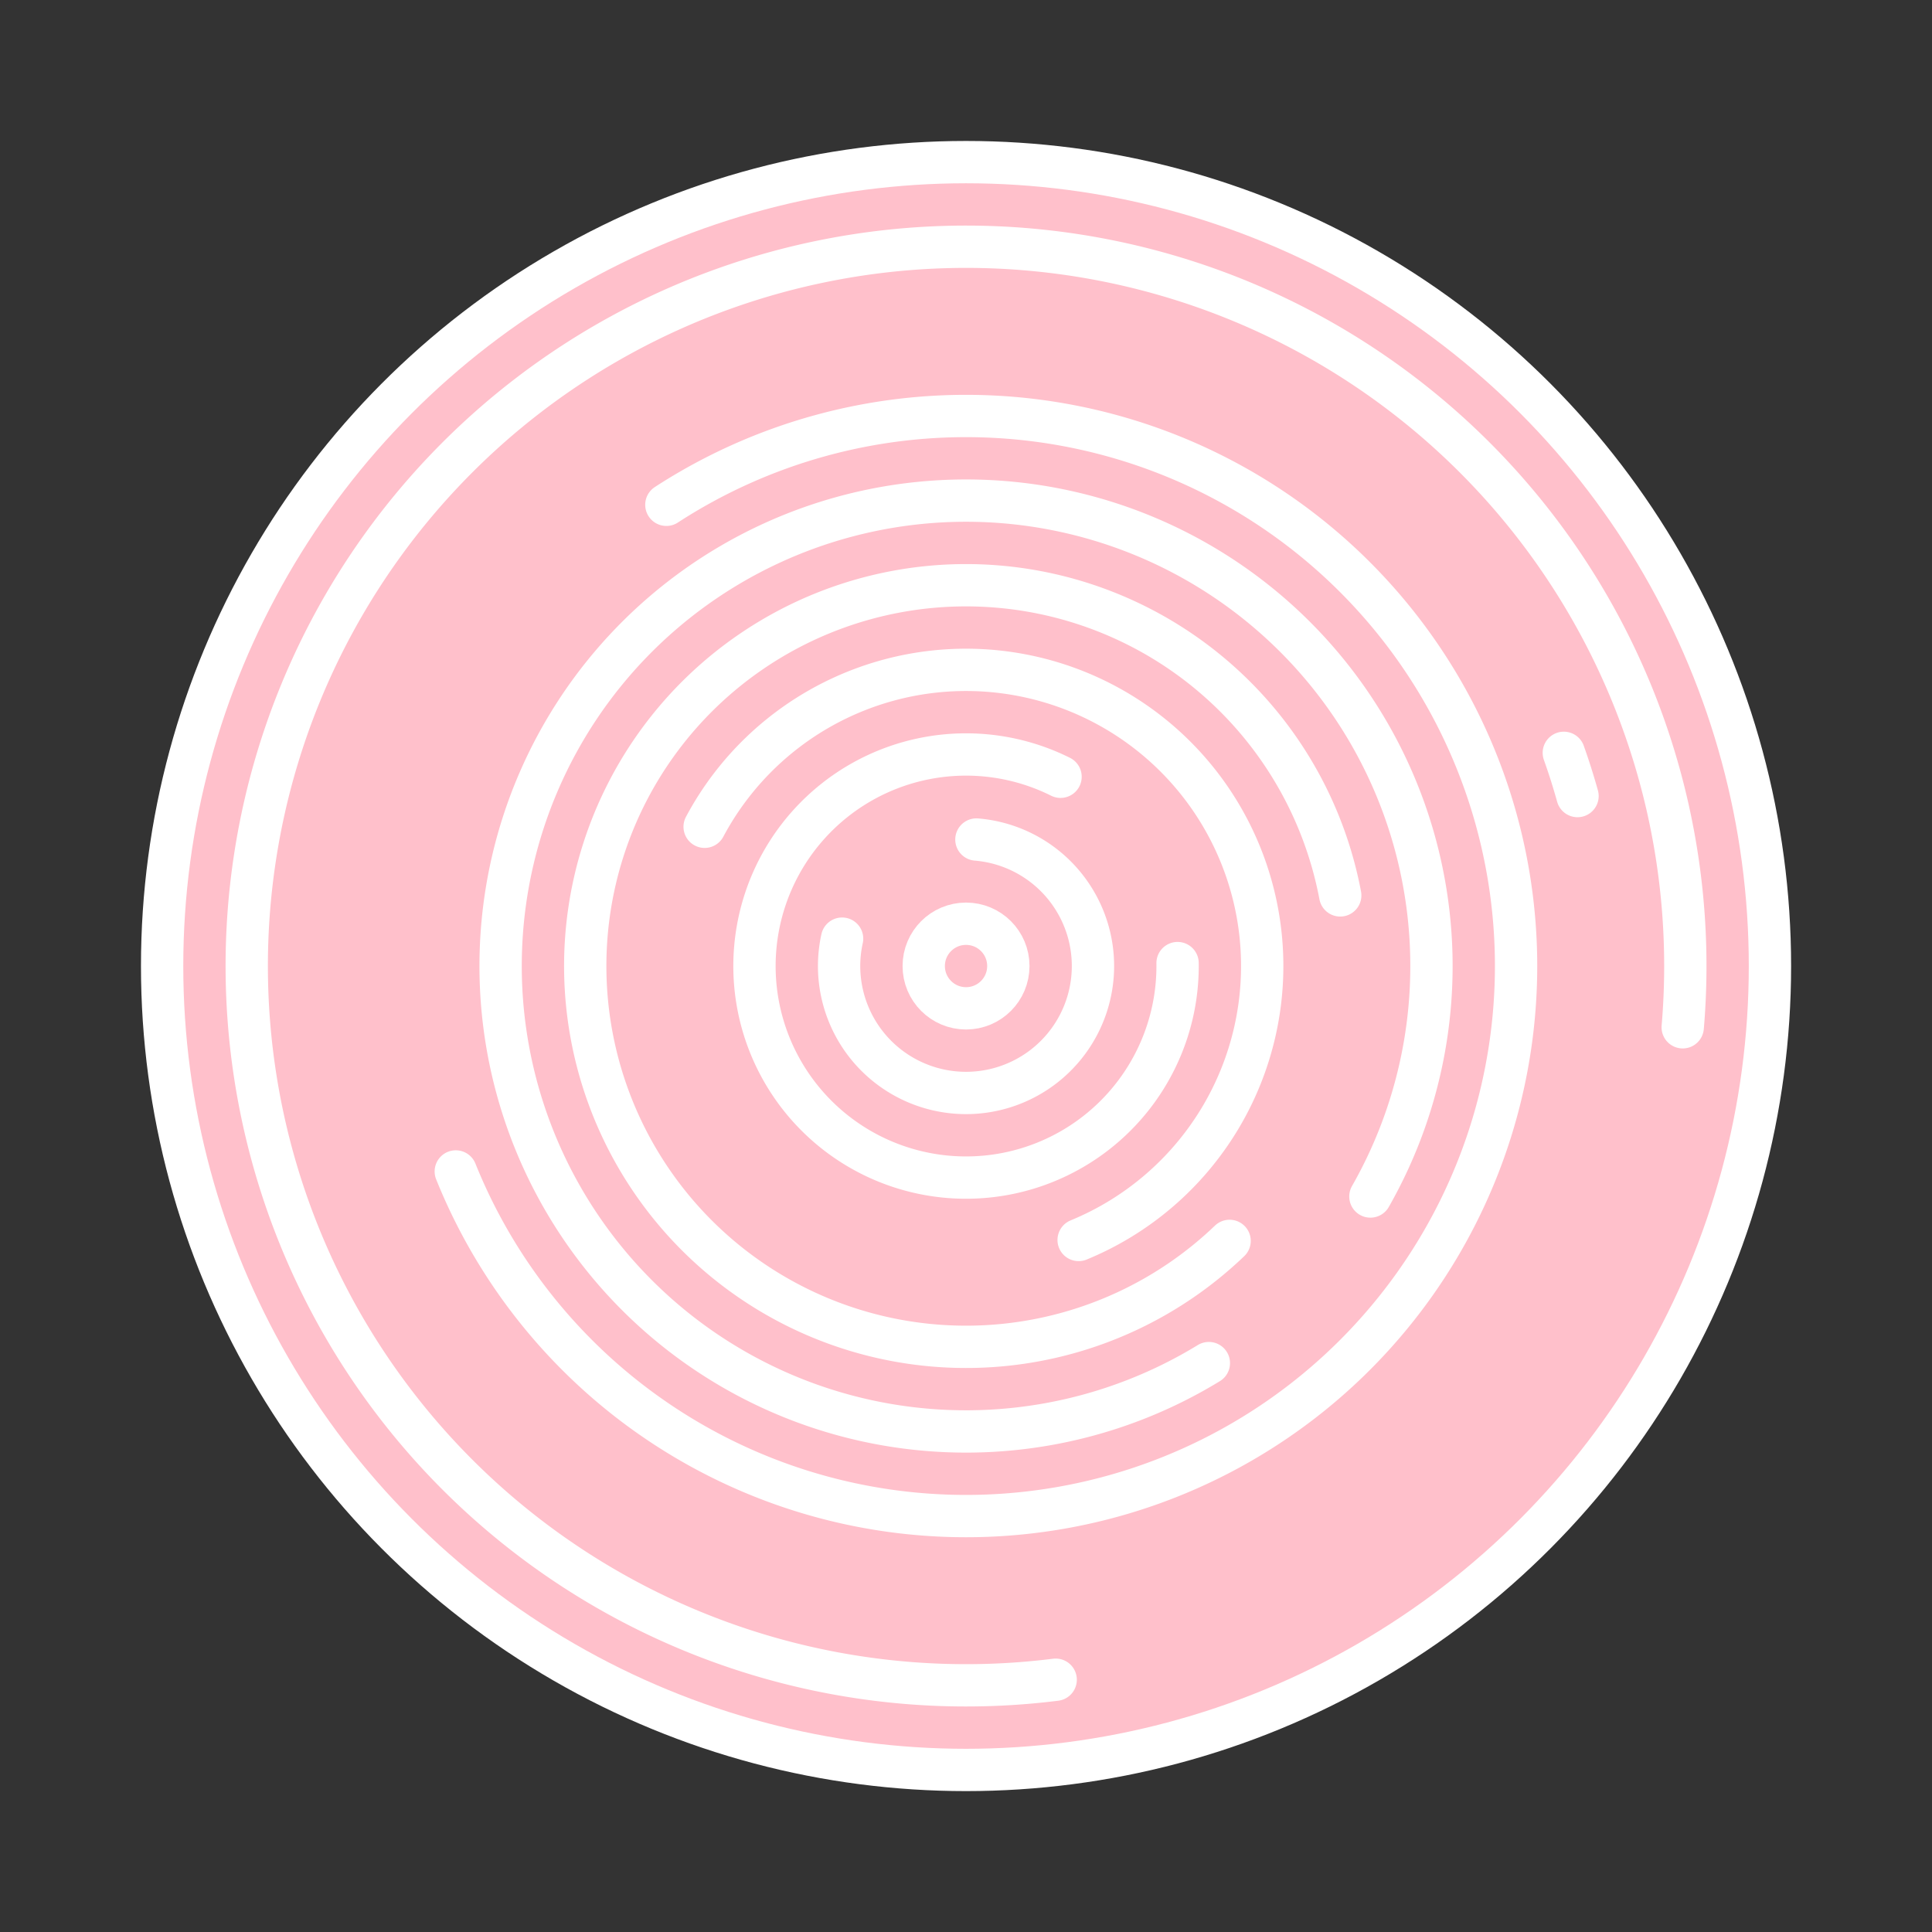 <svg width="100%" height="100%" xmlns="http://www.w3.org/2000/svg" viewBox="-136.99 -136.99 273.97 273.97"><rect x="-136.99" y="-136.99" width="273.97" height="273.97" fill="#333333" stroke="none"/><title>A Comitl Artwork</title><g id="comitl-disc"><circle id="disc-background" cx="0.0" cy="0.0" r="114.0" fill="pink" /><path id="arcs" d="M 1.471 -17.94 A 18.0 18.0 0 1 1 -17.576 -3.884M 29.997 -0.418 A 30.0 30.0 0 1 1 13.401 -26.84M -37.068 -19.748 A 42.0 42.0 0 1 1 15.968 38.846M 37.374 38.977 A 54.0 54.0 0 1 1 53.063 -10.017M 34.433 56.306 A 66.0 66.0 0 1 1 57.341 32.681M -42.495 -65.408 A 78.0 78.0 0 1 1 -72.357 29.129M 84.77 -30.233 A 90.0 90.0 0 0 1 86.712 -24.105M 12.711 101.205 A 102.0 102.0 0 1 1 101.63 8.685" stroke-linecap="round" stroke="#fff" stroke-width="6.0" fill="none" /><g id="outlines"><circle id="outline-1" cx="0.0" cy="0.0" r="6.0" stroke="#fff" stroke-width="6.0" fill="none" /><circle id="outline-2" cx="0.0" cy="0.0" r="114.0" stroke="#fff" stroke-width="6.0" fill="none" /></g></g><!-- Generator: comitl.py 1.7 (https://github.com/the-real-tokai/macuahuitl) --></svg>
